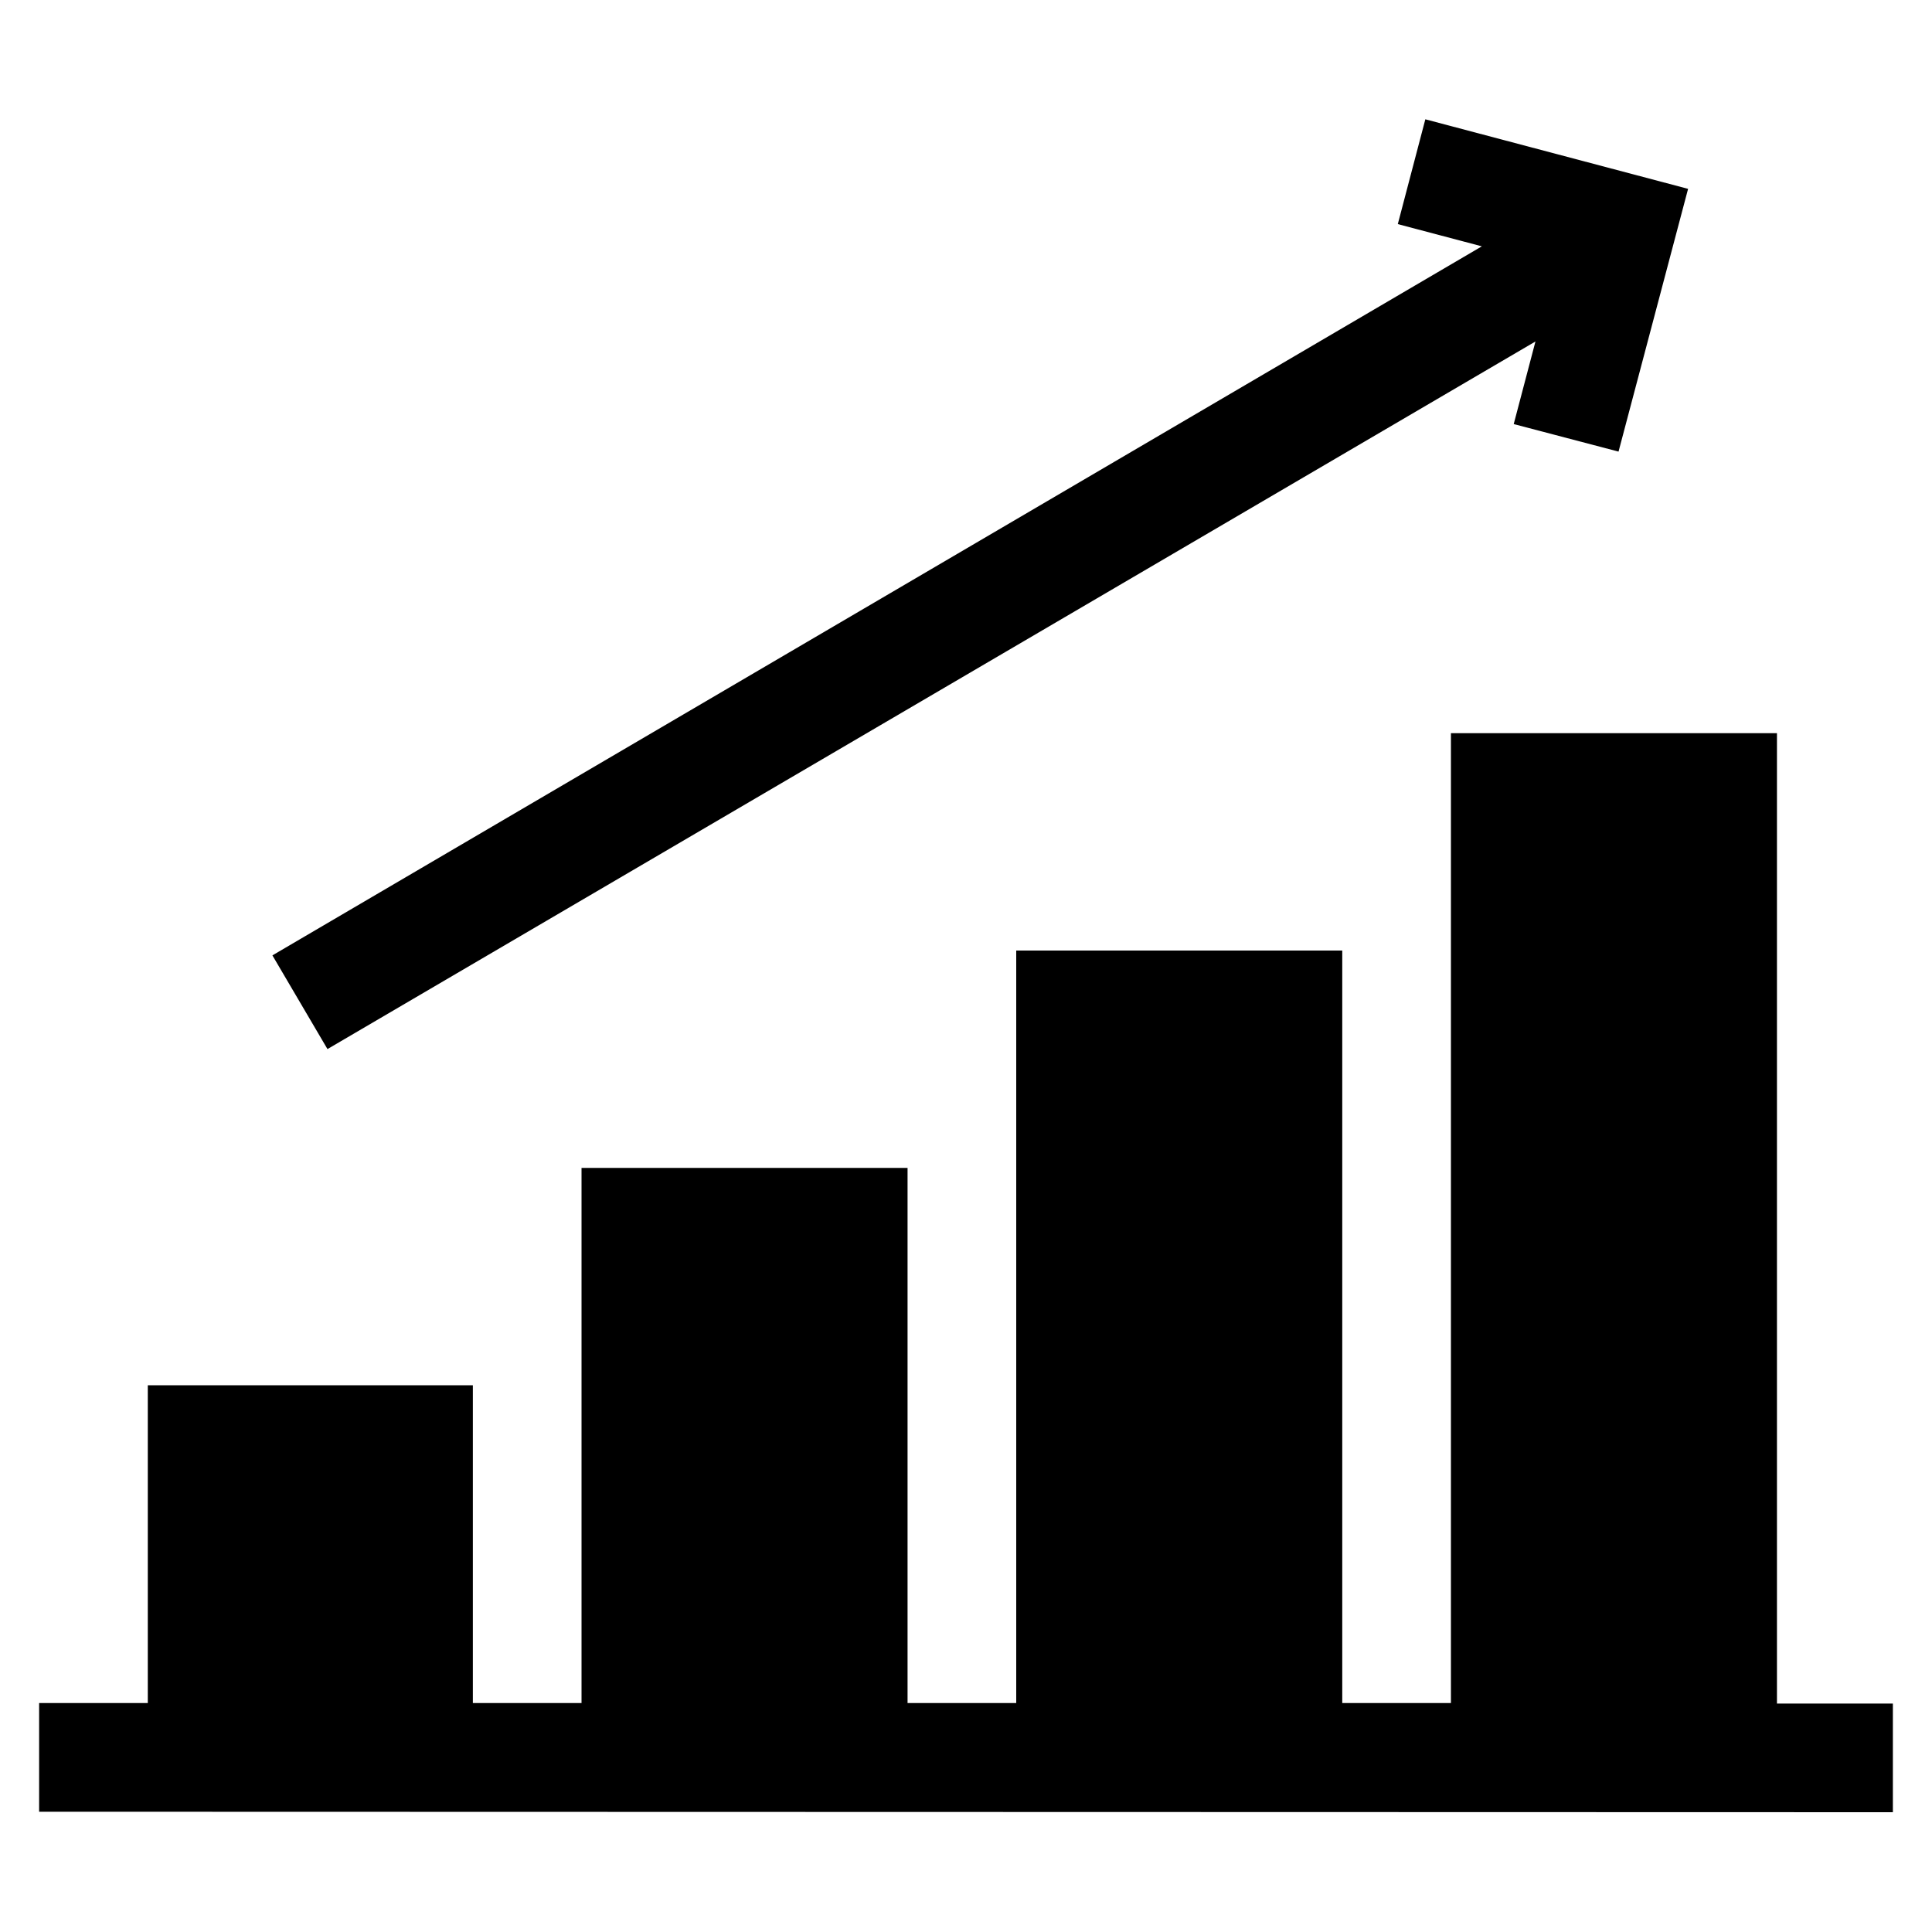 <?xml version="1.0" encoding="utf-8"?>
<!-- Generator: Adobe Illustrator 24.3.0, SVG Export Plug-In . SVG Version: 6.00 Build 0)  -->
<svg version="1.1" id="Warstwa_1" xmlns="http://www.w3.org/2000/svg" xmlns:xlink="http://www.w3.org/1999/xlink" x="0px" y="0px"
	 viewBox="0 0 400 400" style="enable-background:new 0 0 400 400;" xml:space="preserve">
<g>
	<g>
		<path d="M367.9,352.7V151.8h-67.5v200.8l-22.5,0V196.8h-67.5v155.8l-22.5,0V241.8h-67.5v110.8l-22.5,0v-65.8H30.6v65.8l-22.5,0
			l0,22.5l383.8,0.1l0-22.5L367.9,352.7z M367.9,352.7"/>
		<path d="M67.8,217.2L317.9,70.7l-4.5,17.1l21.7,5.7l14.4-54.4l-54.4-14.4l-5.7,21.7l17.4,4.6L56.4,197.8L67.8,217.2z M67.8,217.2"
			/>
	</g>
</g>
</svg>
